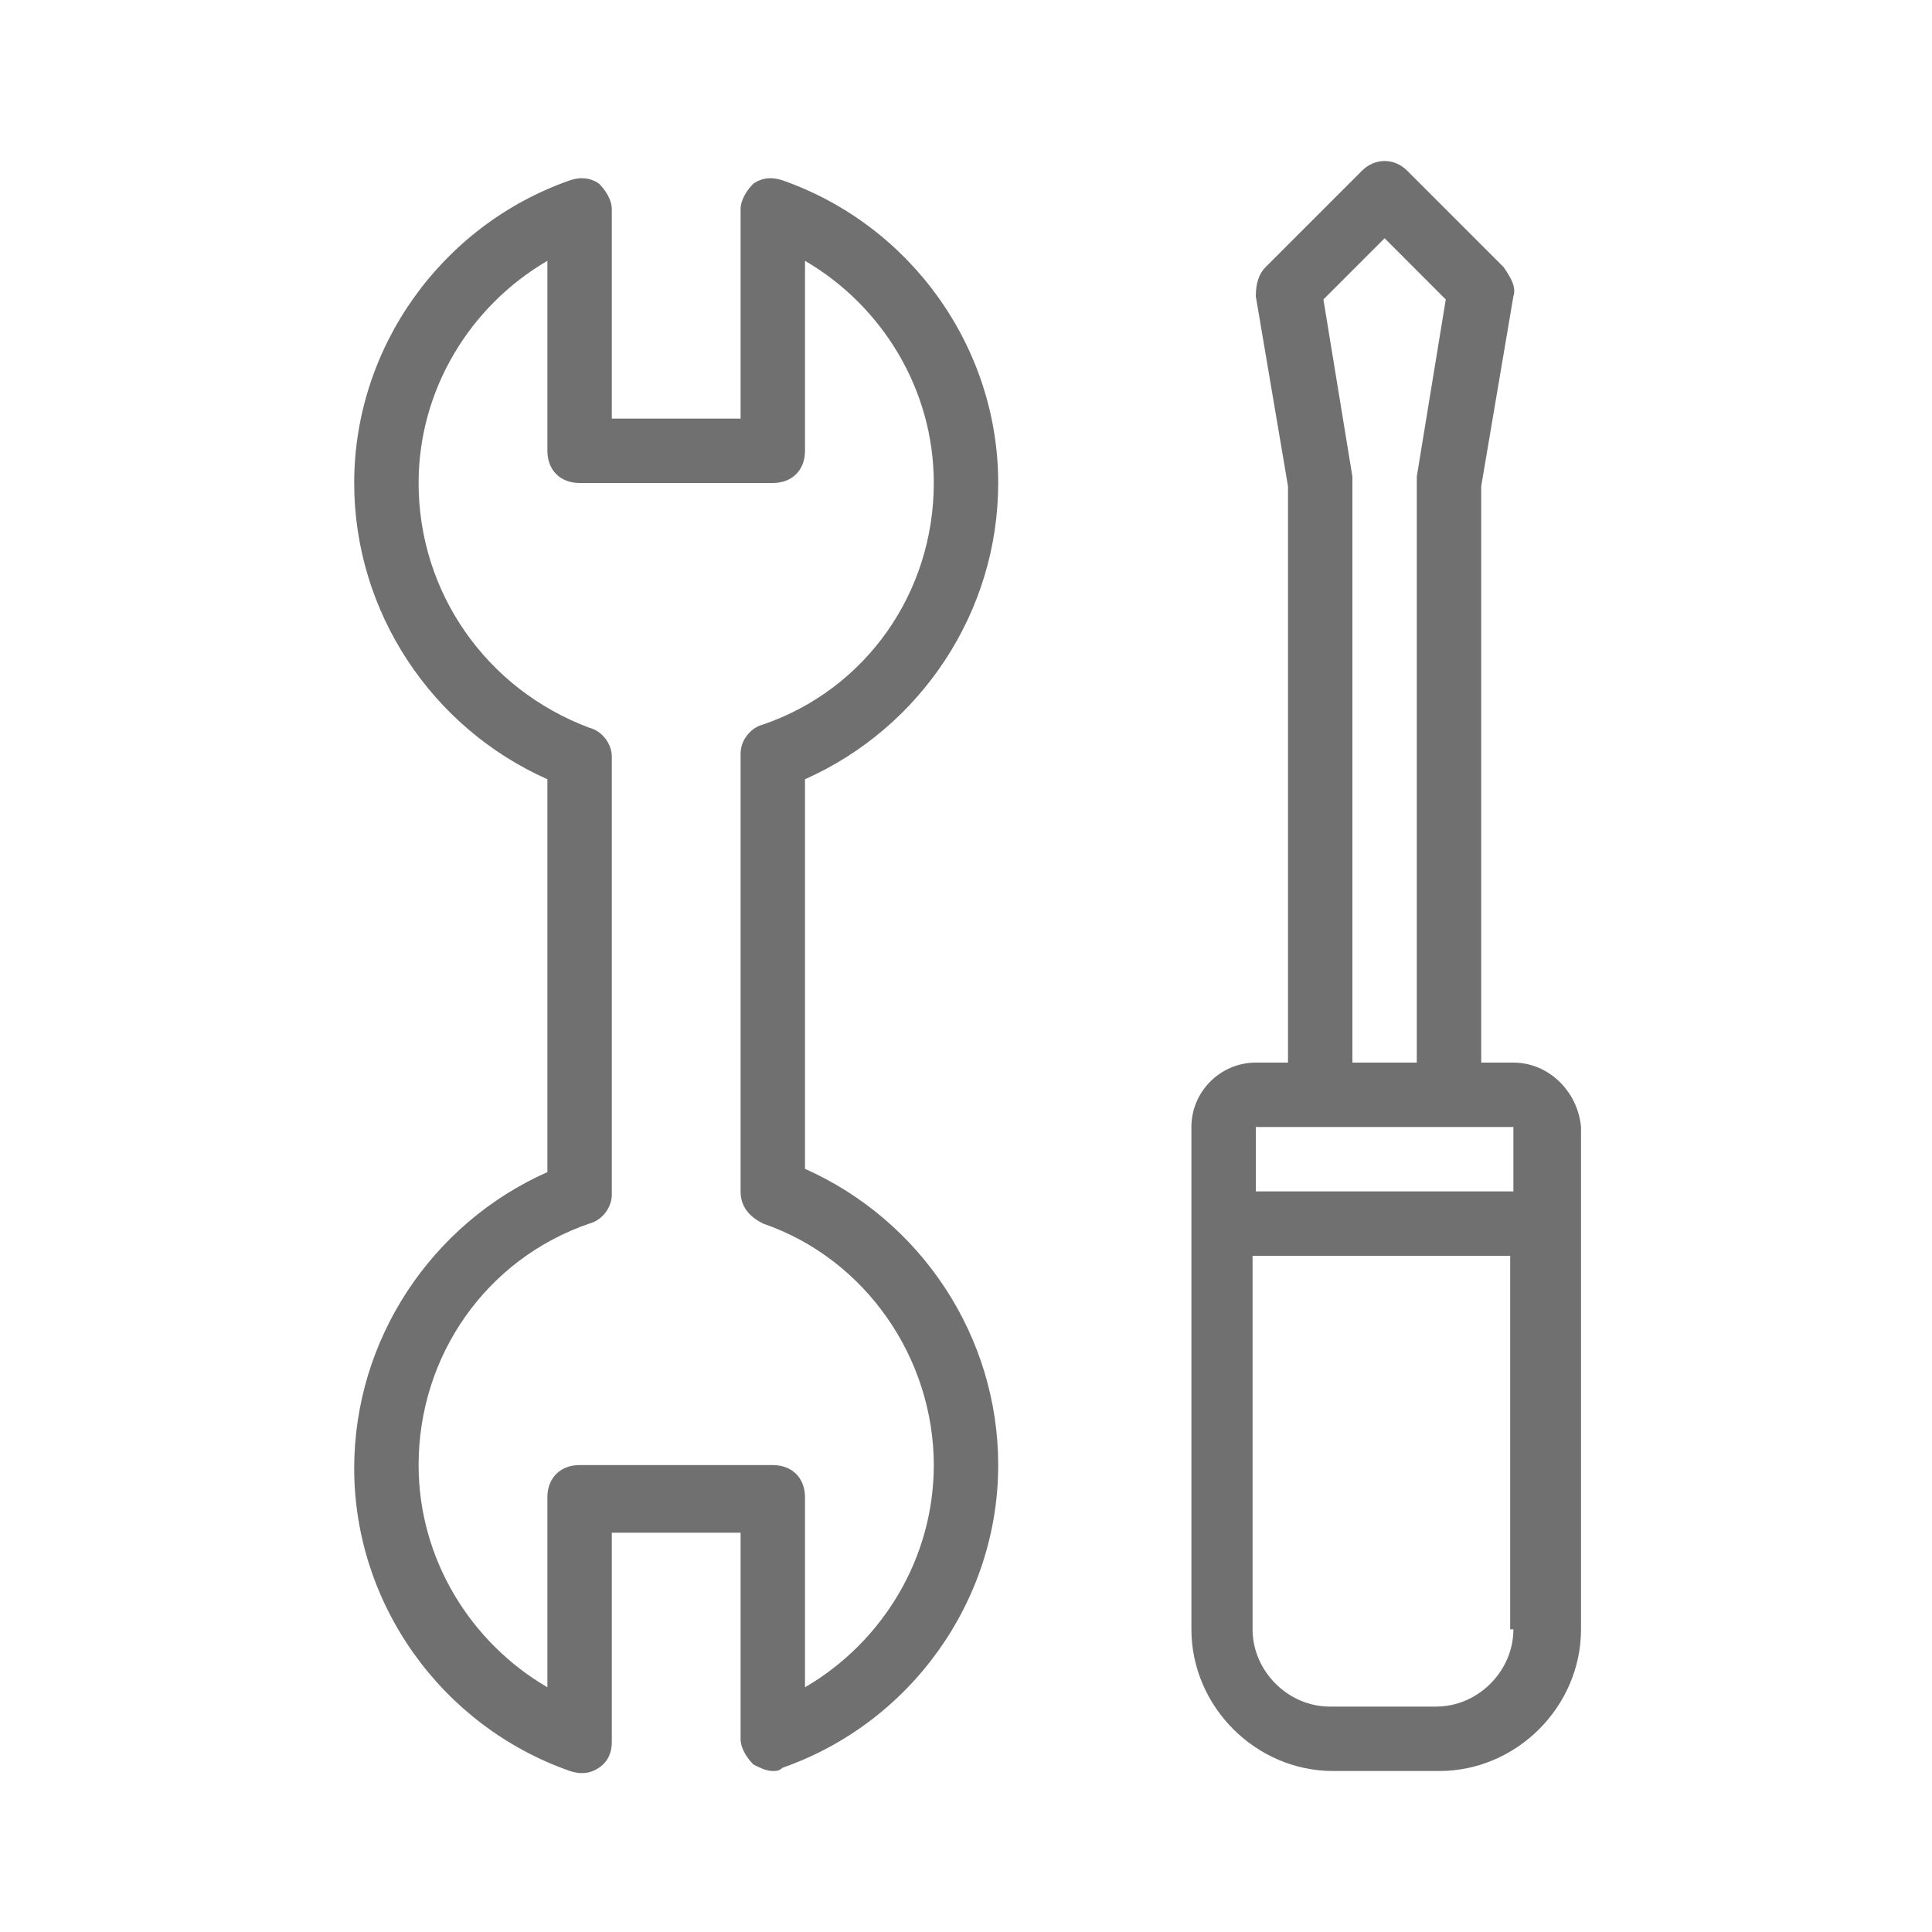 <?xml version="1.0" encoding="UTF-8" standalone="no"?><!DOCTYPE svg PUBLIC "-//W3C//DTD SVG 1.1//EN" "http://www.w3.org/Graphics/SVG/1.1/DTD/svg11.dtd"><svg width="100%" height="100%" viewBox="0 0 100 100" version="1.1" xmlns="http://www.w3.org/2000/svg" xmlns:xlink="http://www.w3.org/1999/xlink" xml:space="preserve" xmlns:serif="http://www.serif.com/" style="fill-rule:evenodd;clip-rule:evenodd;stroke-linejoin:round;stroke-miterlimit:2;"><rect id="repair" x="0" y="0" width="100" height="100" style="fill:none;"/><path d="M51.667,25c-0,-7 -4.5,-13.333 -11.167,-15.667c-0.5,-0.166 -1,-0.166 -1.5,0.167c-0.333,0.333 -0.667,0.833 -0.667,1.333l0,10.834l-6.666,-0l-0,-10.834c-0,-0.5 -0.334,-1 -0.667,-1.333c-0.5,-0.333 -1,-0.333 -1.5,-0.167c-6.667,2.334 -11.167,8.667 -11.167,15.667c0,6.667 4,12.667 10,15.333l0,20.334c-6,2.666 -10,8.666 -10,15.333c0,7 4.5,13.333 11.167,15.667c0.5,0.166 1,0.166 1.5,-0.167c0.5,-0.333 0.667,-0.833 0.667,-1.333l-0,-10.834l6.666,0l0,10.667c0,0.5 0.334,1 0.667,1.333c0.333,0.167 0.667,0.334 1,0.334c0.167,-0 0.333,-0 0.5,-0.167c6.667,-2.333 11.167,-8.667 11.167,-15.667c-0,-6.666 -4,-12.666 -10,-15.333l-0,-20.167c6,-2.666 10,-8.666 10,-15.333Zm-12.167,38.333c5.333,1.834 8.833,7 8.833,12.5c0,4.834 -2.666,9.167 -6.666,11.5l-0,-9.833c-0,-1 -0.667,-1.667 -1.667,-1.667l-10,0c-1,0 -1.667,0.667 -1.667,1.667l0,9.833c-4,-2.333 -6.666,-6.666 -6.666,-11.5c-0,-5.666 3.5,-10.666 8.833,-12.5c0.667,-0.166 1.167,-0.833 1.167,-1.5l-0,-22.666c-0,-0.667 -0.5,-1.334 -1.167,-1.5c-5.333,-2 -8.833,-7 -8.833,-12.667c-0,-4.833 2.666,-9.167 6.666,-11.5l0,9.833c0,1 0.667,1.667 1.667,1.667l10,0c1,0 1.667,-0.667 1.667,-1.667l-0,-9.833c4,2.333 6.666,6.667 6.666,11.5c0,5.667 -3.5,10.667 -8.833,12.5c-0.667,0.167 -1.167,0.833 -1.167,1.5l0,22.667c0,0.833 0.5,1.333 1.167,1.666Z" style="fill:#707070;fill-rule:nonzero;"/><path d="M78.333,55l-1.666,0l-0,-29.833l1.666,-9.834c0.167,-0.5 -0.166,-1 -0.5,-1.5l-5,-5c-0.666,-0.666 -1.666,-0.666 -2.333,0l-5,5c-0.333,0.334 -0.5,0.834 -0.5,1.5l1.667,9.834l-0,29.833l-1.667,0c-1.833,0 -3.333,1.5 -3.333,3.333l-0,26c-0,4 3.333,7.334 7.333,7.334l5.5,-0c4,-0 7.333,-3.334 7.333,-7.334l0,-26c-0.166,-1.833 -1.666,-3.333 -3.5,-3.333Zm-6.666,-42.667l3.166,3.167l-1.5,9.167l0,30.333l-3.333,0l0,-30.333l-1.5,-9.167l3.167,-3.167Zm6.666,72c0,2.167 -1.833,4 -4,4l-5.5,0c-2.166,0 -4,-1.833 -4,-4l0,-19.333l13.334,0l-0,19.333l0.166,0Zm0,-22.666l-13.333,-0l0,-3.334l13.333,0l0,3.334Z" style="fill:#707070;fill-rule:nonzero;"/></svg>